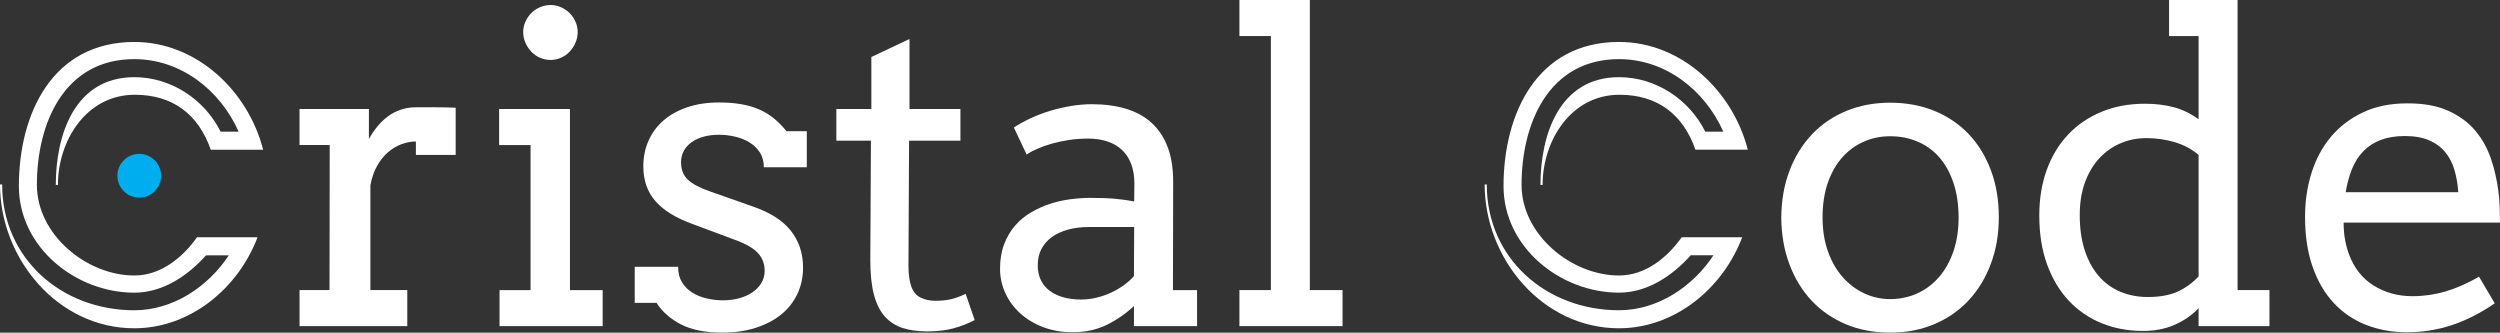 <?xml version="1.0" encoding="UTF-8"?>
<svg id="Layer_2" data-name="Layer 2" xmlns="http://www.w3.org/2000/svg" viewBox="0 0 1130.54 150.43">
  <rect x="0" y="0" width="1130.54" height="150.43" fill="#333333" stroke="none"/>
  <defs>
    <style>
      .cls-1 {
        fill: #00adee;
      }

      .cls-1, .cls-2 {
        stroke-width: 0px;
      }

      .cls-2 {
        fill: #fff;
      }
    </style>
  </defs>
  <g id="Layer_1-2" data-name="Layer 1">
    <g>
      <g>
        <path class="cls-2" d="M95.31,67.7c-5.63-16.11-17.28-24.85-34.36-24.85-21.94,0-34.75,20.77-34.75,40.77h-.97c0-22.71,8.54-48.72,35.52-48.72,16.5,0,31.64,9.9,39.02,24.65h8.15c-8.35-18.83-26.21-32.81-47.17-32.81-31.84,0-44.07,29.12-44.07,56.88,0,22.52,22.52,40.96,44.07,40.96,11.84,0,21.74-7.96,28.34-17.28h27.37c-8.74,23.1-30.48,41.15-55.71,41.15C26.01,148.46,0,116.82,0,83.43h.97c0,33.58,26.98,56.88,59.79,56.88,17.47,0,33.39-10.68,42.71-24.85h-10.29c-8.35,9.32-19.61,16.89-32.42,16.89-26.59,0-52.22-20.58-52.22-48.14,0-32.81,15.14-65.23,52.22-65.23,28.15,0,51.44,22.13,58.24,48.72h-23.68Z"/>
        <path class="cls-2" d="M206.08,70.05h-18.01v-6.07c-2.08,0-4.22.4-6.4,1.18-2.18.79-4.22,1.99-6.11,3.6s-3.55,3.67-4.98,6.16c-1.42,2.5-2.45,5.45-3.08,8.86v47.39h16.68v16.3h-48.72v-16.3h13.55l.09-65.59h-13.65v-16.3h31.37v13.55c1.14-2.02,2.42-3.9,3.84-5.64,1.42-1.74,3-3.25,4.74-4.55,1.74-1.29,3.67-2.31,5.78-3.03,2.12-.73,4.41-1.09,6.87-1.09h9.29c2.91,0,5.81.06,8.72.19v21.33Z"/>
        <path class="cls-2" d="M225.7,49.29h32.04v81.9h14.79v16.3h-46.63v-16.3h14.03v-65.59h-14.22v-16.3ZM236.6,14.5c0-1.64.33-3.21,1-4.69.66-1.48,1.55-2.78,2.65-3.89s2.42-1.99,3.93-2.65c1.52-.66,3.13-1,4.83-1s3.21.33,4.69,1c1.48.66,2.78,1.55,3.89,2.65,1.1,1.11,1.99,2.4,2.65,3.89.66,1.49,1,3.05,1,4.69s-.33,3.32-1,4.83c-.66,1.52-1.55,2.86-2.65,4.03-1.11,1.17-2.4,2.09-3.89,2.75-1.49.66-3.05,1-4.69,1s-3.32-.33-4.83-1c-1.52-.66-2.83-1.58-3.93-2.75-1.11-1.17-1.99-2.51-2.65-4.03-.66-1.52-1-3.13-1-4.83Z"/>
        <path class="cls-2" d="M343.57,68.86c-1.23-1.86-2.83-3.38-4.79-4.55-1.96-1.17-4.14-2.02-6.54-2.56-2.4-.54-4.74-.81-7.01-.81-2.53,0-4.85.28-6.97.85-2.12.57-3.93,1.39-5.45,2.46-1.52,1.08-2.7,2.39-3.55,3.93-.85,1.55-1.28,3.27-1.28,5.17,0,3.29,1,5.89,2.99,7.82,1.99,1.93,5.32,3.71,10,5.36l18.86,6.63c8.09,2.72,14,6.41,17.73,11.09,3.73,4.68,5.59,10.27,5.59,16.78,0,4.36-.87,8.36-2.61,11.99-1.74,3.63-4.2,6.73-7.39,9.29-3.19,2.56-7.03,4.55-11.52,5.97-4.49,1.42-9.48,2.13-14.98,2.13-7.65,0-13.87-1.23-18.67-3.7-4.8-2.46-8.5-5.72-11.09-9.76h-9.86v-16.3h19.62c0,2.72.58,5.04,1.75,6.97,1.17,1.93,2.72,3.49,4.64,4.69,1.93,1.2,4.11,2.09,6.54,2.65,2.43.57,4.91.85,7.44.85s4.83-.3,7.11-.9c2.27-.6,4.28-1.48,6.02-2.65,1.74-1.17,3.11-2.57,4.12-4.22,1.01-1.64,1.52-3.51,1.52-5.59,0-3.16-1.03-5.84-3.08-8.06-2.05-2.21-5.55-4.2-10.47-5.97l-18.77-7.01c-7.65-2.72-13.32-6.18-17.01-10.38-3.7-4.2-5.54-9.46-5.54-15.78,0-4.17.77-8.02,2.32-11.56,1.55-3.54,3.79-6.59,6.73-9.15,2.94-2.56,6.52-4.57,10.76-6.02,4.23-1.45,9.07-2.18,14.5-2.18,7.01,0,12.89.98,17.63,2.94,4.74,1.96,9,5.31,12.8,10.05h9.19v16.3h-19.43c0-2.65-.62-4.91-1.85-6.78Z"/>
        <path class="cls-2" d="M411.29,49.29h23.03v14.31h-23.22l-.28,56.68c0,3.85.44,6.98,1.33,9.38.88,2.4,2.31,4.06,4.27,4.98,1.96.92,4.17,1.38,6.63,1.38,2.65,0,4.99-.24,7.01-.71,2.02-.47,4.23-1.28,6.63-2.42l4.08,11.85c-3.03,1.58-6.23,2.83-9.57,3.74-3.35.92-7.3,1.38-11.85,1.38-4.3,0-8.04-.52-11.23-1.56-3.19-1.04-5.88-2.8-8.06-5.26-2.18-2.46-3.81-5.77-4.88-9.91-1.08-4.14-1.61-9.3-1.61-15.5l.28-54.03h-15.64v-14.31h15.83v-23.51l17.25-8.15v31.66Z"/>
        <path class="cls-2" d="M512.81,138.39c-3.73,3.48-7.85,6.32-12.37,8.53-4.52,2.21-9.65,3.32-15.4,3.32-4.8,0-9.21-.76-13.22-2.27s-7.47-3.59-10.38-6.21c-2.91-2.62-5.17-5.67-6.78-9.15-1.61-3.47-2.42-7.17-2.42-11.09,0-4.17.62-7.87,1.85-11.09s2.88-6.02,4.93-8.39c2.05-2.37,4.46-4.36,7.2-5.97,2.75-1.61,5.62-2.91,8.62-3.89,3-.98,6.07-1.67,9.19-2.08,3.13-.41,6.11-.62,8.96-.62,4.55,0,8.37.14,11.47.43,3.1.29,5.91.68,8.44,1.19l.09-8.06c0-3.47-.51-6.49-1.52-9.05-1.01-2.56-2.43-4.68-4.27-6.35-1.83-1.67-4.03-2.92-6.59-3.74-2.56-.82-5.42-1.23-8.58-1.23-2.97,0-5.81.21-8.53.62-2.72.41-5.26.95-7.63,1.61-2.37.66-4.55,1.42-6.54,2.28-1.99.85-3.68,1.75-5.07,2.7l-5.78-12.23c2.34-1.52,4.9-2.92,7.68-4.22,2.78-1.29,5.7-2.4,8.77-3.32,3.06-.92,6.19-1.64,9.38-2.18,3.19-.54,6.33-.81,9.43-.81,5.69,0,10.81.68,15.36,2.04,4.55,1.36,8.4,3.46,11.56,6.3,3.16,2.84,5.59,6.46,7.3,10.85,1.71,4.39,2.56,9.65,2.56,15.78l-.09,49.1h10.9v16.3h-28.53v-9.1ZM488.92,135.45c2.34,0,4.68-.28,7.01-.85,2.34-.57,4.55-1.34,6.63-2.32,2.08-.98,4.01-2.12,5.78-3.41,1.77-1.29,3.25-2.64,4.45-4.03l.1-22.18h-20.47c-3.41,0-6.53.38-9.34,1.14-2.81.76-5.25,1.86-7.3,3.32-2.05,1.45-3.65,3.26-4.79,5.4-1.14,2.15-1.71,4.61-1.71,7.39,0,2.59.47,4.85,1.42,6.78.95,1.93,2.29,3.54,4.03,4.83,1.74,1.3,3.81,2.28,6.21,2.94,2.4.66,5.05,1,7.96,1Z"/>
        <path class="cls-2" d="M560.48,0h31.85v131.18h14.79v16.3h-46.63v-16.3h14.22V16.3h-14.22V0Z"/>
        <path class="cls-2" d="M766.7,67.7c-5.63-16.11-17.28-24.85-34.36-24.85-21.94,0-34.75,20.77-34.75,40.77h-.97c0-22.71,8.54-48.72,35.52-48.72,16.5,0,31.64,9.9,39.02,24.65h8.15c-8.35-18.83-26.21-32.81-47.17-32.81-31.84,0-44.07,29.12-44.07,56.88,0,22.52,22.52,40.96,44.07,40.96,11.84,0,21.74-7.96,28.34-17.28h27.37c-8.74,23.1-30.48,41.15-55.71,41.15-34.75,0-60.76-31.64-60.76-65.03h.97c0,33.58,26.98,56.88,59.79,56.88,17.47,0,33.39-10.68,42.71-24.85h-10.29c-8.35,9.32-19.61,16.89-32.42,16.89-26.59,0-52.22-20.58-52.22-48.14,0-32.81,15.14-65.23,52.22-65.23,28.15,0,51.44,22.13,58.24,48.72h-23.68Z"/>
        <path class="cls-2" d="M805.52,98.39c.06-7.77,1.31-14.85,3.74-21.23,2.43-6.38,5.83-11.86,10.19-16.45,4.36-4.58,9.54-8.1,15.54-10.57,6-2.46,12.61-3.7,19.81-3.7s13.92,1.23,19.95,3.7c6.03,2.46,11.2,5.96,15.5,10.47,4.3,4.52,7.65,9.97,10.05,16.35,2.4,6.38,3.6,13.46,3.6,21.23s-1.2,14.68-3.6,21.09c-2.4,6.41-5.75,11.93-10.05,16.54-4.3,4.61-9.46,8.2-15.5,10.76-6.04,2.56-12.69,3.84-19.95,3.84s-14.09-1.26-20.09-3.79c-6-2.53-11.15-6.08-15.45-10.66-4.3-4.58-7.65-10.06-10.05-16.45-2.4-6.38-3.63-13.43-3.7-21.14ZM824.19,98.39c0,5.62.81,10.71,2.42,15.26s3.82,8.42,6.64,11.61c2.81,3.19,6.07,5.66,9.76,7.39,3.7,1.74,7.63,2.61,11.8,2.61s8.42-.85,12.18-2.56c3.76-1.71,7.03-4.15,9.81-7.35,2.78-3.19,4.96-7.06,6.54-11.61,1.58-4.55,2.37-9.67,2.37-15.36s-.79-11.22-2.37-15.83c-1.58-4.61-3.74-8.47-6.49-11.56-2.75-3.1-6.02-5.43-9.81-7.01-3.79-1.58-7.87-2.37-12.23-2.37s-8.1.79-11.8,2.37c-3.7,1.58-6.95,3.92-9.76,7.01-2.81,3.1-5.02,6.95-6.64,11.56-1.61,4.61-2.42,9.89-2.42,15.83Z"/>
        <path class="cls-2" d="M980.87,0h31v131.18h14.41v16.3h-32.04v-8.06c-3.16,3.22-6.82,5.73-11,7.54-4.17,1.8-8.91,2.7-14.22,2.7-6.63,0-12.81-1.15-18.53-3.46-5.72-2.31-10.68-5.69-14.88-10.14-4.2-4.46-7.49-9.92-9.86-16.4-2.37-6.48-3.55-13.89-3.55-22.23,0-7.58,1.14-14.49,3.41-20.71,2.27-6.22,5.5-11.53,9.67-15.92,4.17-4.39,9.19-7.8,15.07-10.24,5.88-2.43,12.42-3.65,19.62-3.65,4.74,0,9.07.52,12.99,1.56,3.92,1.04,7.68,2.86,11.28,5.45V16.3h-13.36V0ZM971.3,134.31c5.25,0,9.64-.77,13.18-2.32,3.54-1.55,6.79-3.87,9.76-6.97v-54.98c-3.16-2.65-6.79-4.58-10.9-5.78-4.11-1.2-8.31-1.8-12.61-1.8s-8.09.77-11.75,2.32c-3.67,1.55-6.87,3.81-9.62,6.78-2.75,2.97-4.91,6.6-6.49,10.9-1.58,4.3-2.37,9.23-2.37,14.79,0,6.07.76,11.41,2.28,16.02,1.52,4.61,3.63,8.48,6.35,11.61,2.72,3.13,5.97,5.48,9.76,7.06,3.79,1.58,7.93,2.37,12.42,2.37Z"/>
        <path class="cls-2" d="M1059.83,100.66c0,2.78.2,5.32.62,7.63.41,2.31,1,4.5,1.75,6.59,2.34,6.32,6.08,11.08,11.23,14.27,5.15,3.19,10.98,4.79,17.49,4.79,5.12,0,10.09-.71,14.93-2.13s9.91-3.65,15.21-6.68l7.11,12.04c-6.45,4.42-12.92,7.71-19.43,9.86-6.51,2.15-13.27,3.22-20.29,3.22-6.63,0-12.78-1.11-18.44-3.32-5.66-2.21-10.52-5.5-14.6-9.86-4.08-4.36-7.27-9.79-9.57-16.3-2.31-6.51-3.46-14.09-3.46-22.75,0-7.01.98-13.63,2.94-19.86,1.96-6.22,4.88-11.66,8.77-16.3,3.89-4.64,8.7-8.32,14.46-11.04,5.75-2.72,12.45-4.08,20.09-4.08s13.57,1.12,18.53,3.37c4.96,2.24,9,5.21,12.13,8.91,3.13,3.7,5.5,7.92,7.11,12.65,1.61,4.74,2.73,9.57,3.36,14.5.32,2.4.52,4.83.62,7.3.09,2.46.14,4.87.14,7.2h-70.71ZM1087.41,61.52c-4.11,0-7.69.58-10.76,1.75-3.07,1.17-5.67,2.84-7.82,5.02-2.15,2.18-3.87,4.85-5.17,8.01-1.3,3.16-2.26,6.7-2.89,10.62h50.9c-.25-3.66-.84-7.04-1.75-10.14-.92-3.09-2.32-5.78-4.22-8.06-1.9-2.27-4.33-4.04-7.3-5.31-2.97-1.26-6.63-1.9-11-1.9Z"/>
      </g>
      <circle class="cls-1" cx="62.97" cy="79.47" r="9.89"/>
    </g>
  </g>
</svg>